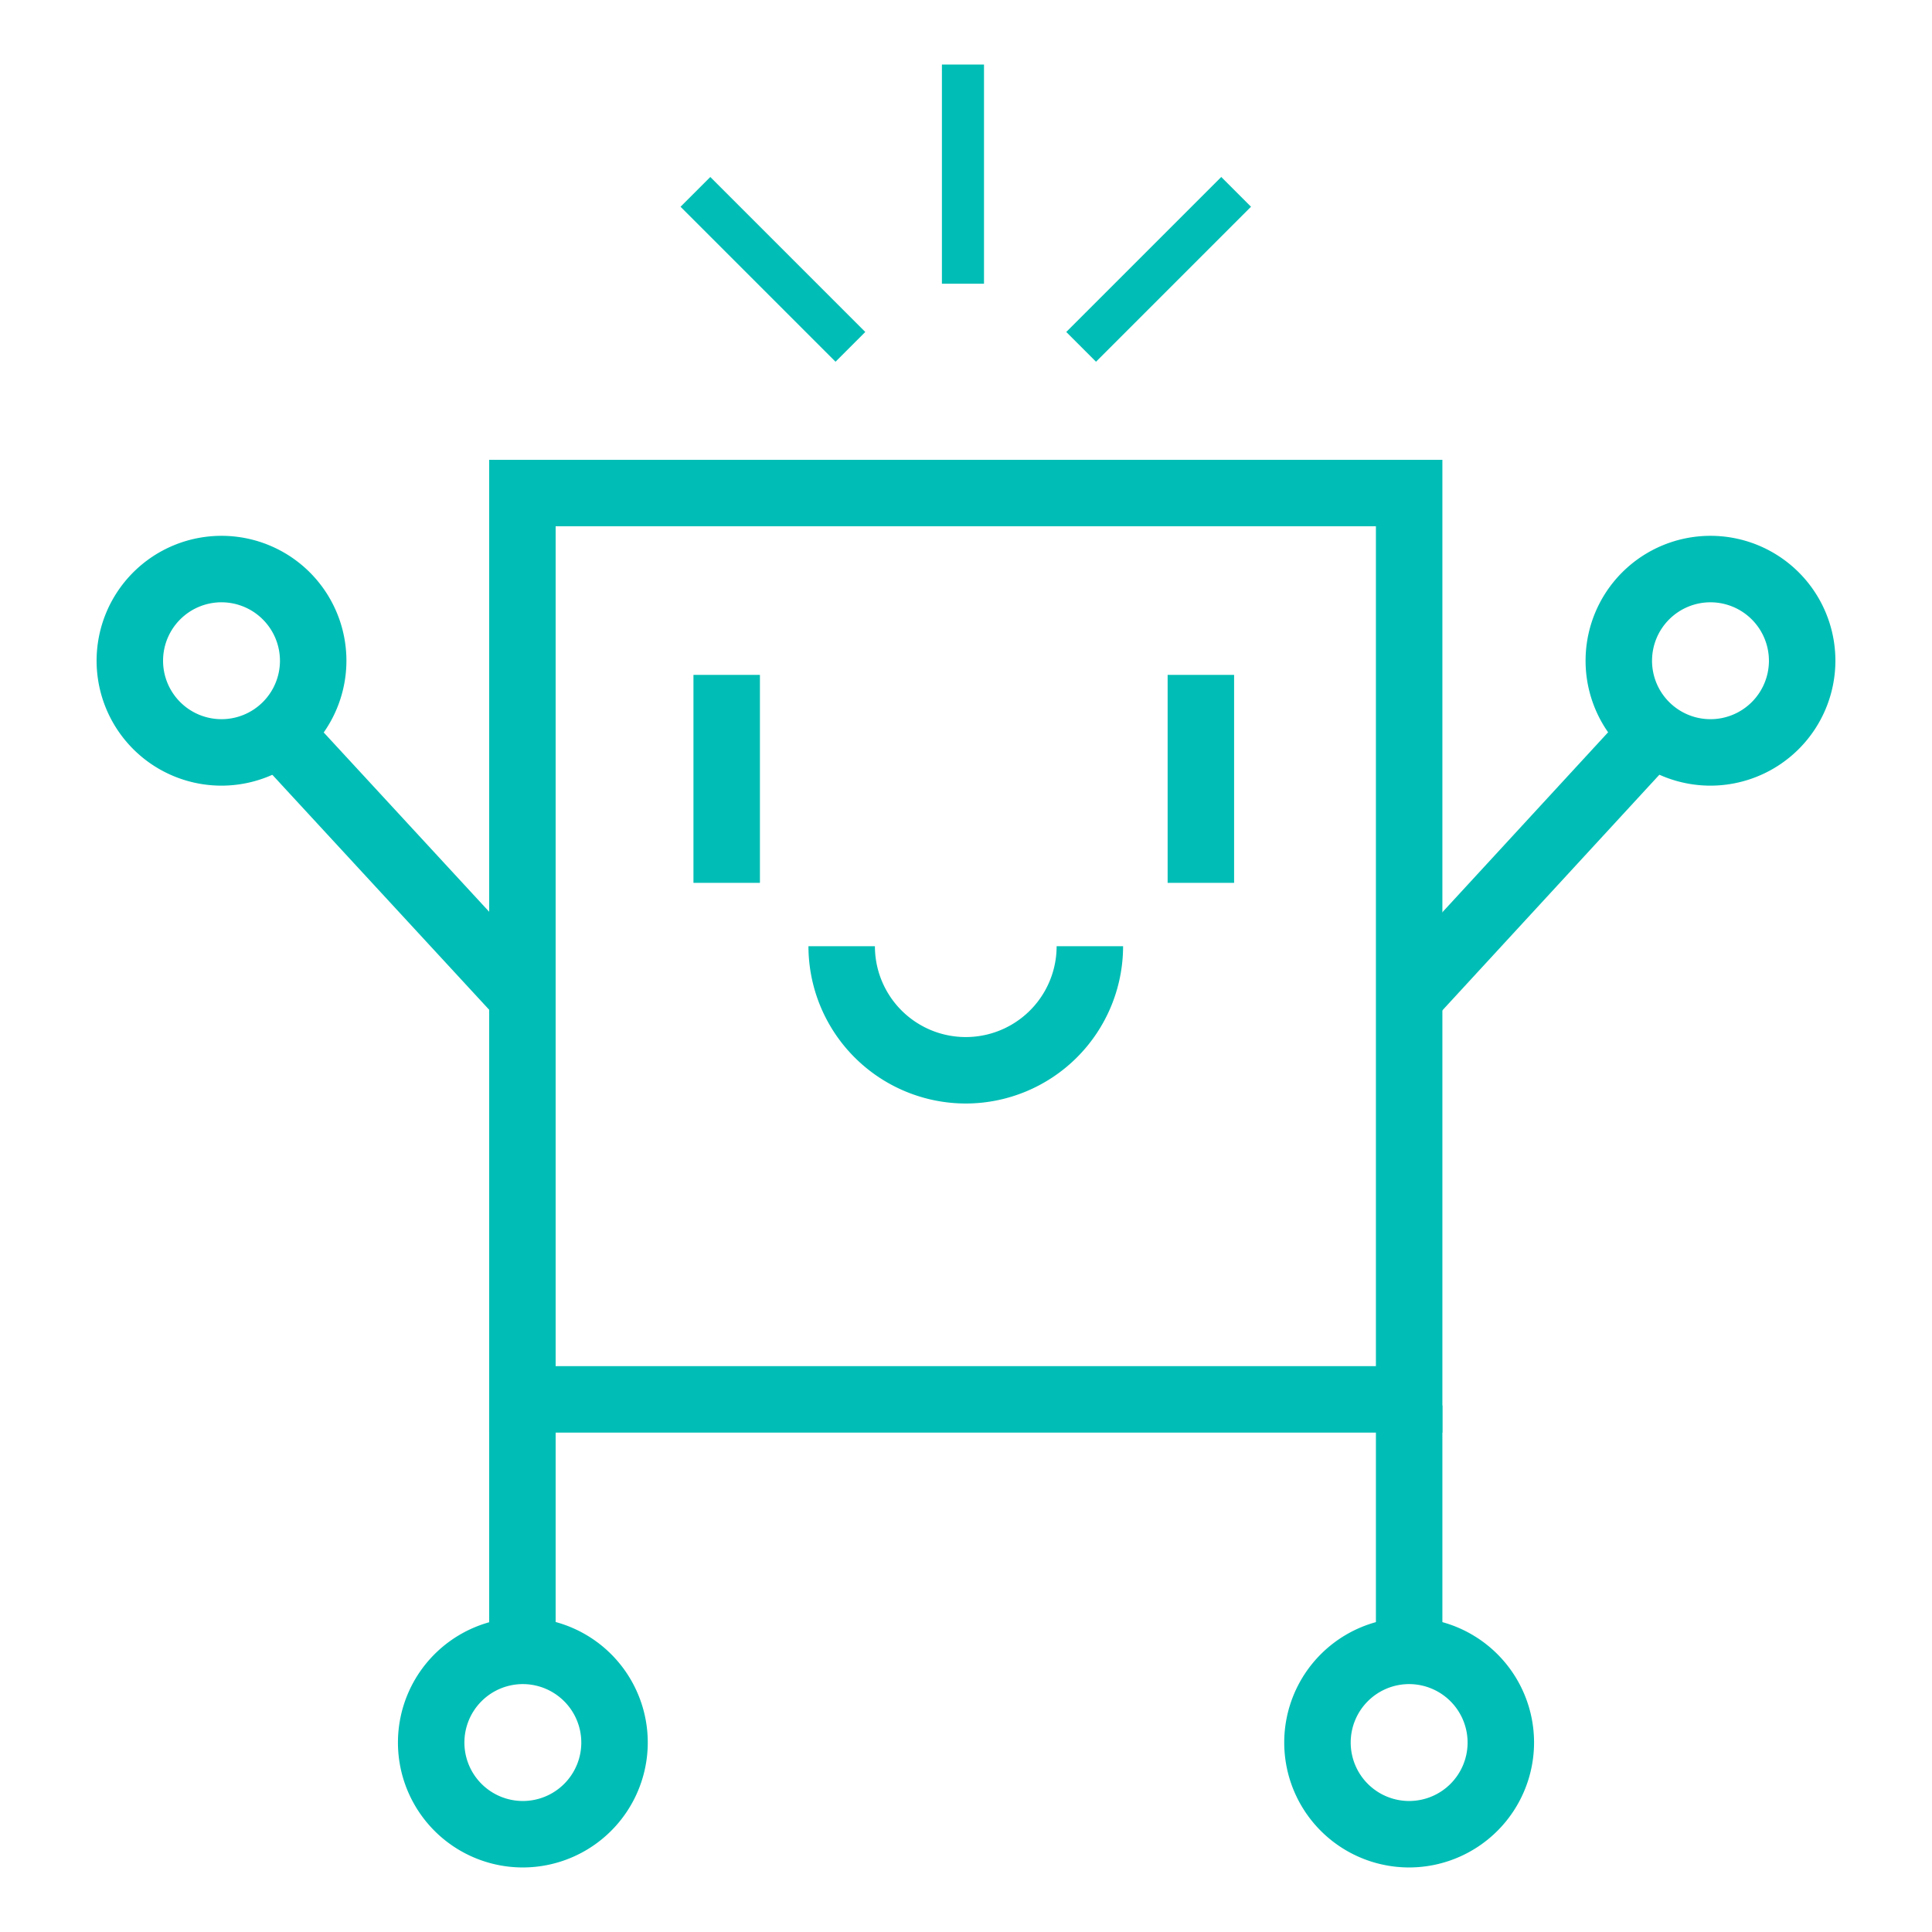 <svg xmlns="http://www.w3.org/2000/svg" viewBox="0 0 400 400">
  <title>figurer</title>
  <g>
    <path d="M298.63,296.606H101.276V95.2H298.63V296.606ZM115.038,282.844h169.83V108.958H115.038V282.844Z" style="fill: #00beb5"/>
    <rect x="101.276" y="289.725" width="13.762" height="52.775" style="fill: #00beb5"/>
    <rect x="284.868" y="290.986" width="13.762" height="56.097" style="fill: #00beb5"/>
    <path d="M108.251,386.637a25.862,25.862,0,1,1,25.863-25.861A25.891,25.891,0,0,1,108.251,386.637Zm0-37.962a12.1,12.1,0,1,0,12.1,12.1A12.116,12.116,0,0,0,108.251,348.675Z" style="fill: #00beb5"/>
    <path d="M291.749,386.637a25.862,25.862,0,1,1,25.861-25.861A25.891,25.891,0,0,1,291.749,386.637Zm0-37.962a12.1,12.1,0,1,0,12.1,12.1A12.116,12.116,0,0,0,291.749,348.675Z" style="fill: #00beb5"/>
    <g>
      <line x1="248.626" y1="182.785" x2="248.626" y2="139.726" style="fill: #12214a"/>
      <rect x="241.745" y="139.727" width="13.762" height="43.058" style="fill: #00beb5"/>
    </g>
    <g>
      <line x1="150.455" y1="139.726" x2="150.455" y2="182.785" style="fill: #12214a"/>
      <rect x="143.573" y="139.727" width="13.762" height="43.058" style="fill: #00beb5"/>
    </g>
    <g>
      <g>
        <line x1="108.251" y1="206.475" x2="45.862" y2="138.722" style="fill: #12214a"/>
        <polygon points="103.189 211.135 55.377 159.322 65.5 150 113.312 201.813 103.189 211.135" style="fill: #00beb5"/>
      </g>
      <path d="M45.861,162.66A25.862,25.862,0,1,1,71.724,136.8,25.891,25.891,0,0,1,45.861,162.66Zm0-37.962a12.1,12.1,0,1,0,12.1,12.1A12.112,12.112,0,0,0,45.861,124.7Z" style="fill: #00beb5"/>
    </g>
    <g>
      <g>
        <line x1="291.748" y1="206.475" x2="354.137" y2="138.722" style="fill: #12214a"/>
        <rect x="280.581" y="174.109" width="69.318" height="13.761" transform="translate(-31.443 290.281) rotate(-47.359)" style="fill: #00beb5"/>
      </g>
      <path d="M354.137,162.66A25.862,25.862,0,1,1,380,136.8,25.891,25.891,0,0,1,354.137,162.66Zm0-37.962a12.1,12.1,0,1,0,12.1,12.1A12.112,12.112,0,0,0,354.137,124.7Z" style="fill: #00beb5"/>
    </g>
    <path d="M199.953,228.47A32.609,32.609,0,0,1,167.38,195.9h13.762a18.81,18.81,0,0,0,37.621,0h13.762A32.609,32.609,0,0,1,199.953,228.47Z" style="fill: #00beb5"/>
    <g>
      <rect x="195.013" y="13.363" width="8.713" height="45.379" style="fill: #00beb5"/>
      <rect x="155.666" y="33.078" width="8.712" height="45.38" transform="translate(7.436 129.487) rotate(-45)" style="fill: #00beb5"/>
      <rect x="217.191" y="51.412" width="45.381" height="8.712" transform="translate(30.826 185.956) rotate(-45)" style="fill: #00beb5"/>
    </g>
  </g>
</svg>
